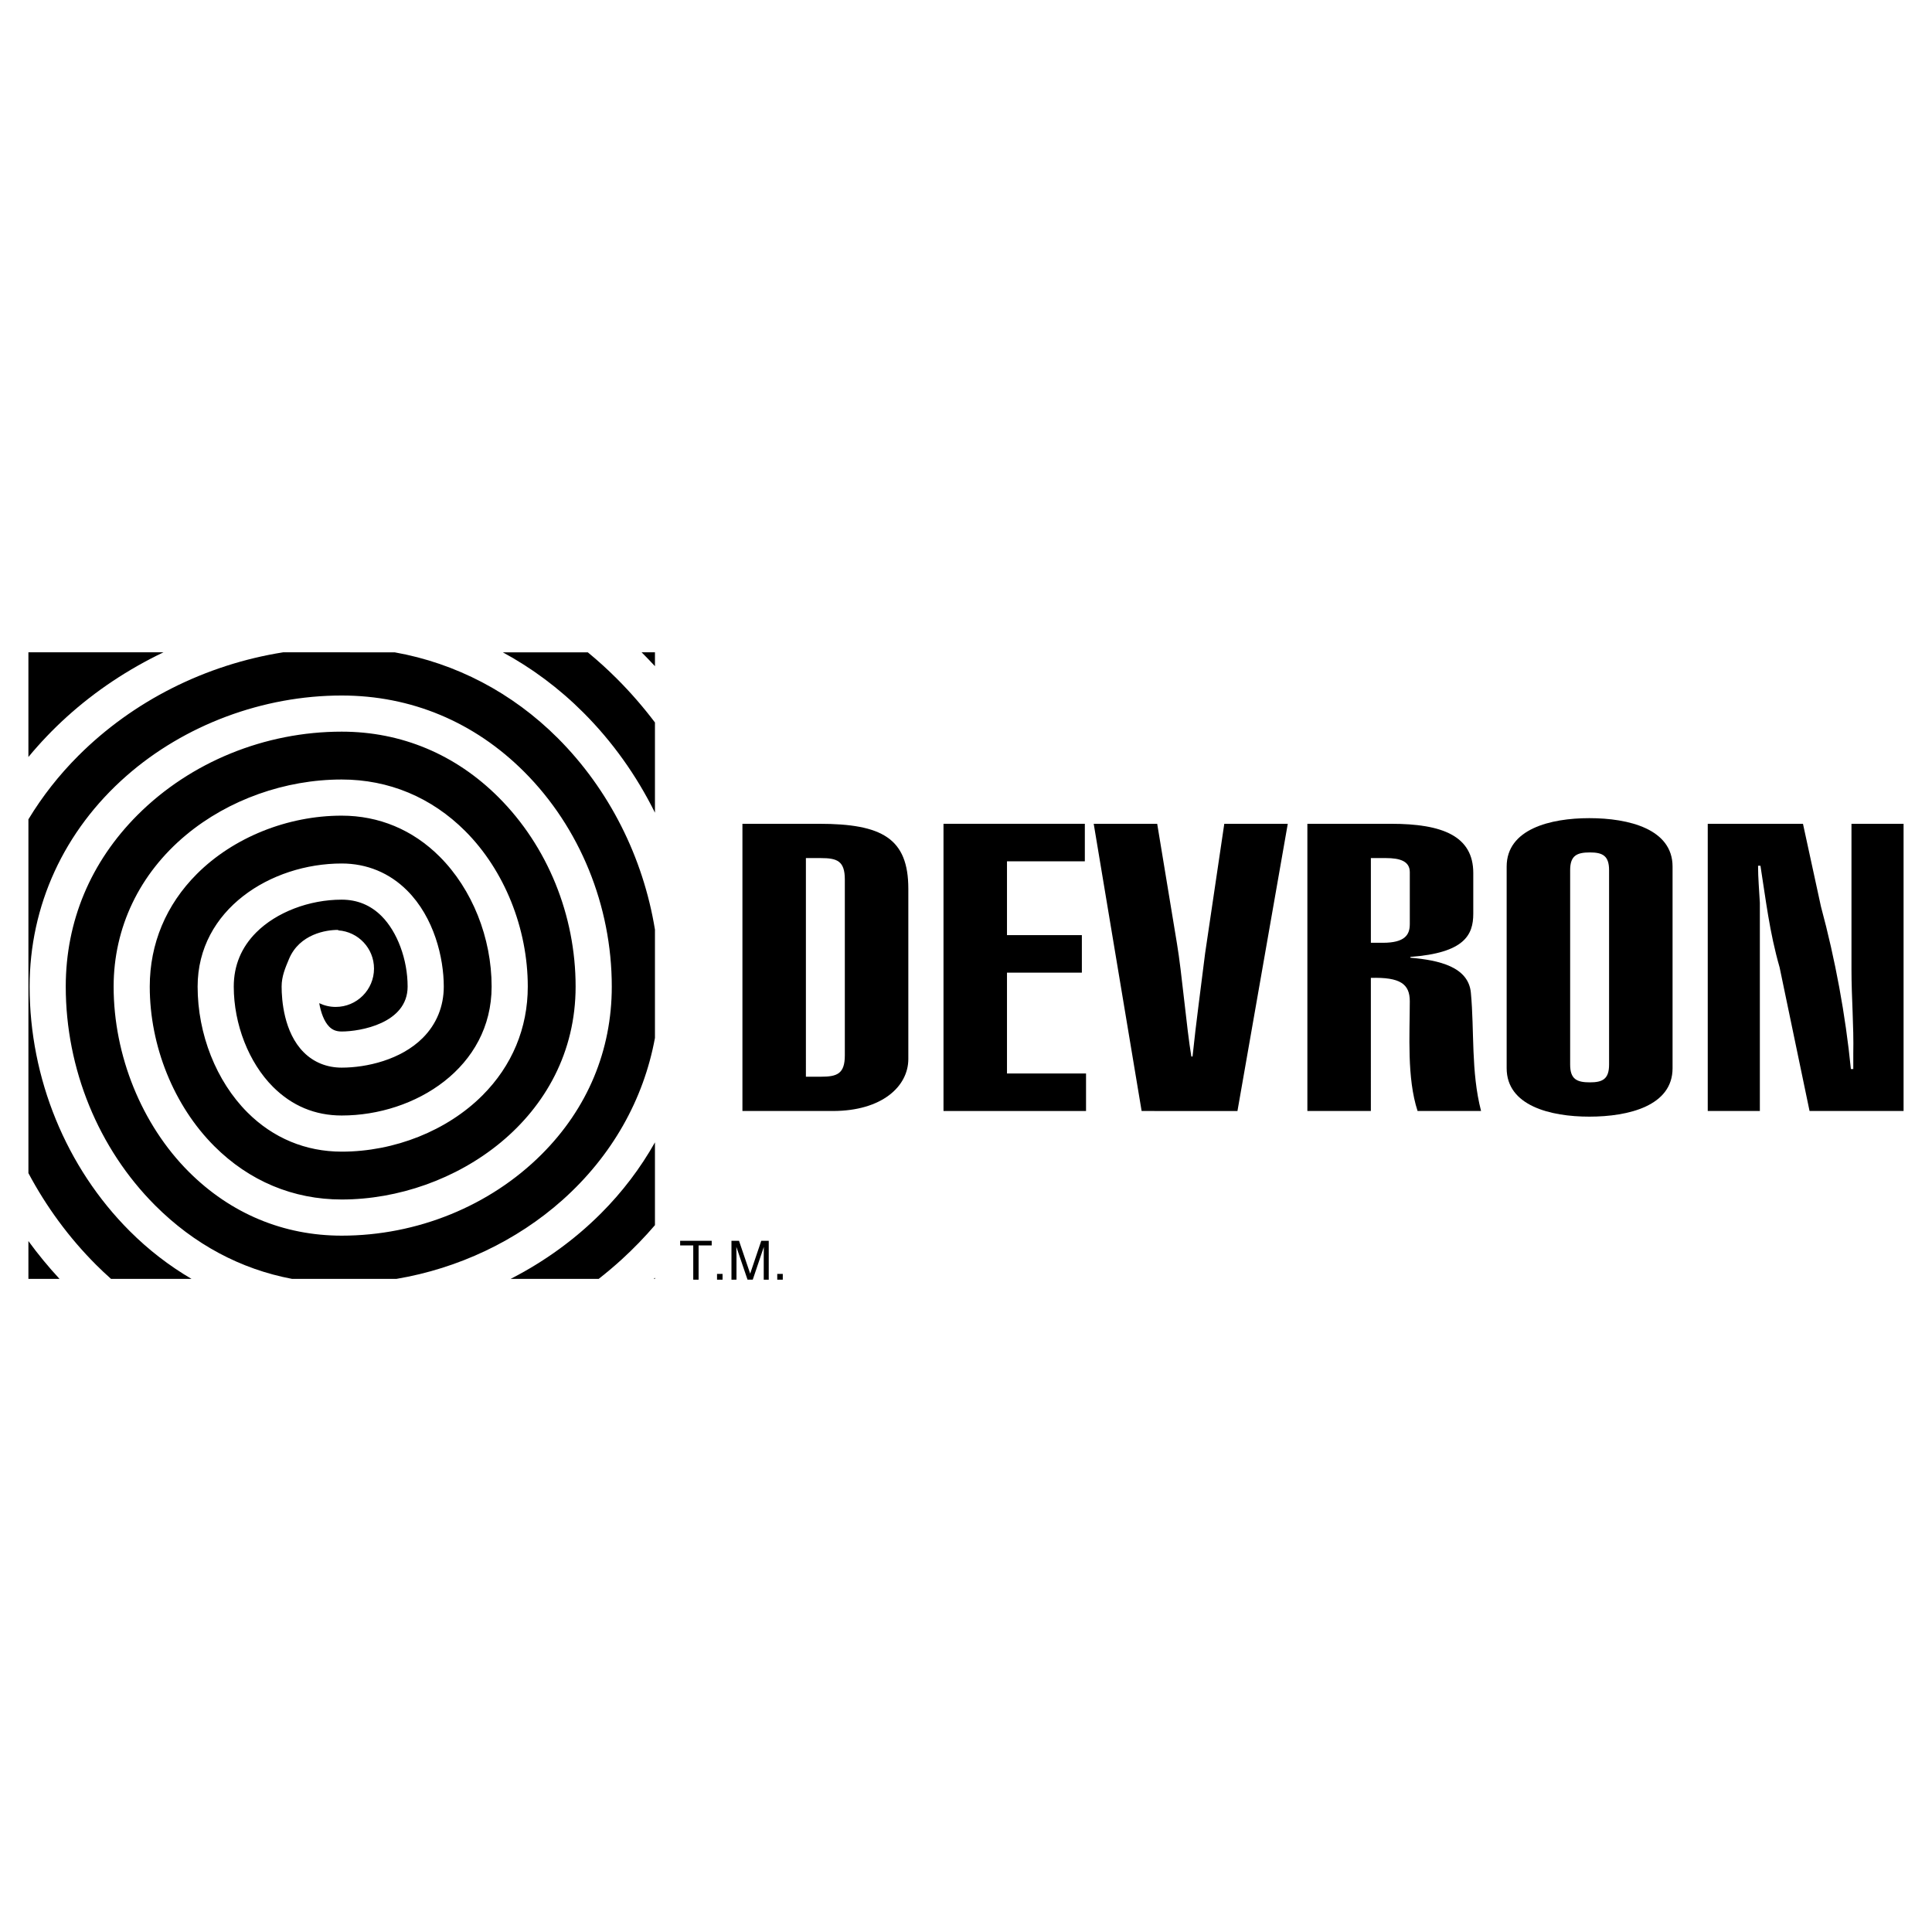 <?xml version="1.0" encoding="utf-8"?>
<!-- Generator: Adobe Illustrator 13.0.0, SVG Export Plug-In . SVG Version: 6.00 Build 14948)  -->
<!DOCTYPE svg PUBLIC "-//W3C//DTD SVG 1.0//EN" "http://www.w3.org/TR/2001/REC-SVG-20010904/DTD/svg10.dtd">
<svg version="1.0" id="Layer_1" xmlns="http://www.w3.org/2000/svg" xmlns:xlink="http://www.w3.org/1999/xlink" x="0px" y="0px"
	 width="192.756px" height="192.756px" viewBox="0 0 192.756 192.756" enable-background="new 0 0 192.756 192.756"
	 xml:space="preserve">
<g>
	<polygon fill-rule="evenodd" clip-rule="evenodd" fill="#FFFFFF" points="0,0 192.756,0 192.756,192.756 0,192.756 0,0 	"/>
	<path fill-rule="evenodd" clip-rule="evenodd" d="M58.197,71.089c2.916,2.915,5.322,6.305,7.148,9.994l0,0v-9.002l0,0
		c-1.161-1.534-2.424-2.992-3.789-4.356c-0.934-0.935-1.906-1.816-2.912-2.643l0,0h-8.479l0,0
		C53.074,66.658,55.779,68.67,58.197,71.089L58.197,71.089L58.197,71.089L58.197,71.089z"/>
	<path fill-rule="evenodd" clip-rule="evenodd" d="M65.345,113.973c-1.44,2.56-3.245,4.944-5.39,7.09
		c-2.637,2.638-5.688,4.833-9.006,6.529l0,0h8.785l0,0c0.792-0.619,1.561-1.268,2.303-1.945c1.185-1.083,2.288-2.224,3.308-3.414
		l0,0V113.973L65.345,113.973L65.345,113.973z"/>
	<path fill-rule="evenodd" clip-rule="evenodd" d="M64.106,65.174c0.422,0.422,0.834,0.855,1.239,1.294l0,0v-1.387h-1.333l0,0
		C64.043,65.113,64.075,65.143,64.106,65.174L64.106,65.174L64.106,65.174L64.106,65.174z"/>
	<path fill-rule="evenodd" clip-rule="evenodd" d="M6.676,71.509c2.865-2.591,6.126-4.751,9.631-6.427l0,0H2.834v10.443l0,0
		C4.001,74.113,5.281,72.771,6.676,71.509L6.676,71.509L6.676,71.509L6.676,71.509z"/>
	<path fill-rule="evenodd" clip-rule="evenodd" d="M65.232,127.592h0.113v-0.11l0,0C65.308,127.519,65.27,127.556,65.232,127.592
		L65.232,127.592L65.232,127.592L65.232,127.592z"/>
	<path fill-rule="evenodd" clip-rule="evenodd" d="M2.834,123.822v3.77h3.102l0,0C4.829,126.396,3.793,125.137,2.834,123.822
		L2.834,123.822L2.834,123.822L2.834,123.822z"/>
	<path fill-rule="evenodd" clip-rule="evenodd" d="M55.646,73.639c-4.531-4.531-10.178-7.476-16.273-8.557l0,0H28.245l0,0
		c-7.714,1.224-14.943,4.833-20.427,10.317c-1.94,1.939-3.607,4.07-4.983,6.346l0,0v35.299l0,0c1.785,3.354,4.051,6.445,6.744,9.139
		c0.487,0.487,0.986,0.955,1.495,1.409l0,0h8.029l0,0c-2.219-1.301-4.292-2.897-6.167-4.773c-6.343-6.343-9.981-15.23-9.981-24.385
		c0-8.088,3.431-15.555,9.662-21.024c5.804-5.095,13.631-8.018,21.473-8.018c6.932,0,13.228,2.632,18.207,7.61
		c5.555,5.555,8.741,13.365,8.741,21.429c0,6.372-2.418,12.158-6.994,16.733c-5.159,5.159-12.432,8.118-19.951,8.118
		c-5.812,0-11.089-2.205-15.261-6.377c-4.693-4.693-7.495-11.599-7.495-18.473c0-5.884,2.57-11.26,7.237-15.137
		c4.226-3.51,9.882-5.523,15.517-5.523c4.697,0,8.959,1.779,12.324,5.144c3.908,3.908,6.242,9.708,6.242,15.516
		c0,4.144-1.566,7.898-4.528,10.861c-3.512,3.512-8.759,5.608-14.036,5.608c-3.593,0-6.845-1.353-9.405-3.913
		c-3.112-3.112-4.971-7.806-4.971-12.556c0-7.687,7.309-12.28,14.375-12.28c2.507,0,4.764,0.932,6.527,2.695
		c2.697,2.696,3.657,6.719,3.657,9.584c0,1.98-0.726,3.753-2.1,5.127c-2.184,2.184-5.608,2.961-8.084,2.961
		c-1.477,0-2.786-0.529-3.788-1.53c-1.991-1.991-2.206-5.25-2.206-6.558c0-1.024,0.366-1.865,0.734-2.747
		c1.048-2.508,3.74-2.918,4.909-2.905l0,0l0.009,0.045l0,0c1.991,0.134,3.565,1.787,3.565,3.812c0,2.113-1.712,3.826-3.825,3.826
		c-0.588,0-1.143-0.137-1.64-0.374c0.164,0.925,0.479,1.827,1.003,2.351c0.328,0.328,0.71,0.475,1.238,0.475
		c1.83,0,6.578-0.805,6.578-4.481c0-2.693-1.021-5.455-2.601-7.035c-1.087-1.087-2.425-1.638-3.977-1.638
		c-3.243,0-6.508,1.251-8.523,3.266c-1.49,1.49-2.245,3.309-2.245,5.407c0,3.757,1.5,7.591,3.915,10.005
		c1.896,1.896,4.202,2.857,6.854,2.857c7.352,0,14.958-4.812,14.958-12.863c0-4.872-1.938-9.719-5.186-12.966
		c-2.674-2.674-6.053-4.087-9.773-4.087c-5.404,0-10.804,2.173-14.445,5.813c-3.077,3.077-4.704,6.964-4.704,11.24
		c0,5.938,2.407,11.891,6.439,15.923c3.481,3.48,7.876,5.32,12.711,5.32c11.224,0,23.338-8.122,23.338-21.245
		c0-7.114-2.801-13.995-7.685-18.878c-4.288-4.288-9.701-6.554-15.656-6.554c-7.659,0-15.079,3.027-20.357,8.305
		C9.04,85.995,6.56,91.918,6.56,98.434c0,8.204,3.253,16.163,8.925,21.835c3.874,3.874,8.523,6.355,13.64,7.323l0,0h10.442l0,0
		c6.14-1.037,11.979-3.782,16.566-7.878c4.909-4.383,8.082-9.996,9.212-16.161l0,0V92.748l0,0
		C64.167,85.526,60.777,78.769,55.646,73.639L55.646,73.639L55.646,73.639L55.646,73.639z"/>
	<path fill-rule="evenodd" clip-rule="evenodd" d="M81.72,82.19h-7.648v28.654h9.023l0,0c4.899,0,7.529-2.455,7.529-5.191l0,0
		V88.669l0,0C90.623,83.639,87.994,82.19,81.72,82.19L81.72,82.19L81.72,82.19L81.72,82.19z M84.289,105.291
		c0,1.851-0.777,2.133-2.39,2.133l0,0h-1.494V85.611h1.494l0,0c1.613,0,2.39,0.282,2.39,2.133l0,0V105.291L84.289,105.291
		L84.289,105.291z"/>
	<polygon fill-rule="evenodd" clip-rule="evenodd" points="94.133,110.845 94.133,82.19 108.234,82.19 108.234,85.933 
		100.467,85.933 100.467,93.298 107.937,93.298 107.937,97.041 100.467,97.041 100.467,107.102 108.354,107.102 108.354,110.845 
		94.133,110.845 94.133,110.845 	"/>
	<path fill-rule="evenodd" clip-rule="evenodd" d="M115.454,82.19l1.972,11.952l0,0c0.479,2.817,0.956,8.411,1.435,11.269l0,0h0.119
		l0,0c0.358-3.461,0.837-6.882,1.255-10.302l0,0l1.912-12.918h6.334l-5.02,28.654H113.9l-4.78-28.654H115.454L115.454,82.19
		L115.454,82.19z"/>
	<path fill-rule="evenodd" clip-rule="evenodd" d="M146.75,99.053c-0.239-2.616-3.227-3.26-6.035-3.501l0,0v-0.081l0,0
		c5.378-0.403,6.274-2.173,6.274-4.307l0,0V87.1l0,0c0-3.703-3.107-4.91-8.187-4.91l0,0h-8.365v28.654h6.334V97.563l0,0
		c2.928-0.08,3.884,0.604,3.884,2.334c0,3.341-0.299,7.646,0.776,10.947l0,0h6.334l0,0C146.75,106.9,147.108,102.876,146.75,99.053
		L146.75,99.053L146.75,99.053L146.75,99.053z M140.655,92.211c0,1.046-0.479,1.851-2.689,1.851l0,0h-1.194v-8.452h1.493l0,0
		c1.435,0,2.391,0.322,2.391,1.409l0,0V92.211L140.655,92.211L140.655,92.211z"/>
	<path fill-rule="evenodd" clip-rule="evenodd" d="M158.565,81.627c-3.884,0-8.245,1.086-8.245,4.829l0,0v20.122l0,0
		c0,3.743,4.361,4.83,8.245,4.83c3.944,0,8.307-1.087,8.307-4.83l0,0V86.456l0,0C166.872,82.713,162.51,81.627,158.565,81.627
		L158.565,81.627L158.565,81.627L158.565,81.627z M160.538,106.216c0,1.449-0.657,1.771-1.912,1.771
		c-1.314,0-1.972-0.322-1.972-1.771l0,0V86.818l0,0c0-1.449,0.657-1.771,1.972-1.771c1.255,0,1.912,0.322,1.912,1.771l0,0V106.216
		L160.538,106.216L160.538,106.216z"/>
	<path fill-rule="evenodd" clip-rule="evenodd" d="M179.883,82.19l1.792,8.25l0,0c1.435,5.312,2.45,10.826,2.988,16.219l0,0h0.239
		v-1.529l0,0c0.06-2.777-0.18-5.594-0.18-8.371l0,0V82.19h5.198v28.654h-9.381l-2.987-14.328l0,0
		c-1.017-3.542-1.374-6.761-1.912-10.142l0,0h-0.239l0,0c0,1.248,0.119,2.496,0.18,3.703l0,0v20.767h-5.199V82.19H179.883
		L179.883,82.19L179.883,82.19z"/>
	<polygon fill-rule="evenodd" clip-rule="evenodd" points="67.858,123.794 71.007,123.794 71.007,124.256 69.699,124.256 
		69.699,127.674 69.166,127.674 69.166,124.256 67.858,124.256 67.858,123.794 67.858,123.794 	"/>
	<polygon fill-rule="evenodd" clip-rule="evenodd" points="71.538,127.674 71.538,127.098 72.09,127.098 72.09,127.674 
		71.538,127.674 71.538,127.674 	"/>
	<path fill-rule="evenodd" clip-rule="evenodd" d="M72.978,127.674v-3.88h0.753l1.114,3.28l1.107-3.28h0.745v3.88h-0.499v-2.29l0,0
		c0-0.079,0.001-0.21,0.005-0.394c0.003-0.183,0.005-0.379,0.005-0.589l0,0l-1.106,3.272h-0.521l-1.115-3.272v0.119l0,0
		c0,0.095,0.002,0.24,0.007,0.435s0.006,0.337,0.006,0.429l0,0v2.29H72.978L72.978,127.674L72.978,127.674z"/>
	<polygon fill-rule="evenodd" clip-rule="evenodd" points="77.546,127.674 77.546,127.098 78.098,127.098 78.098,127.674 
		77.546,127.674 77.546,127.674 	"/>
</g>
</svg>
